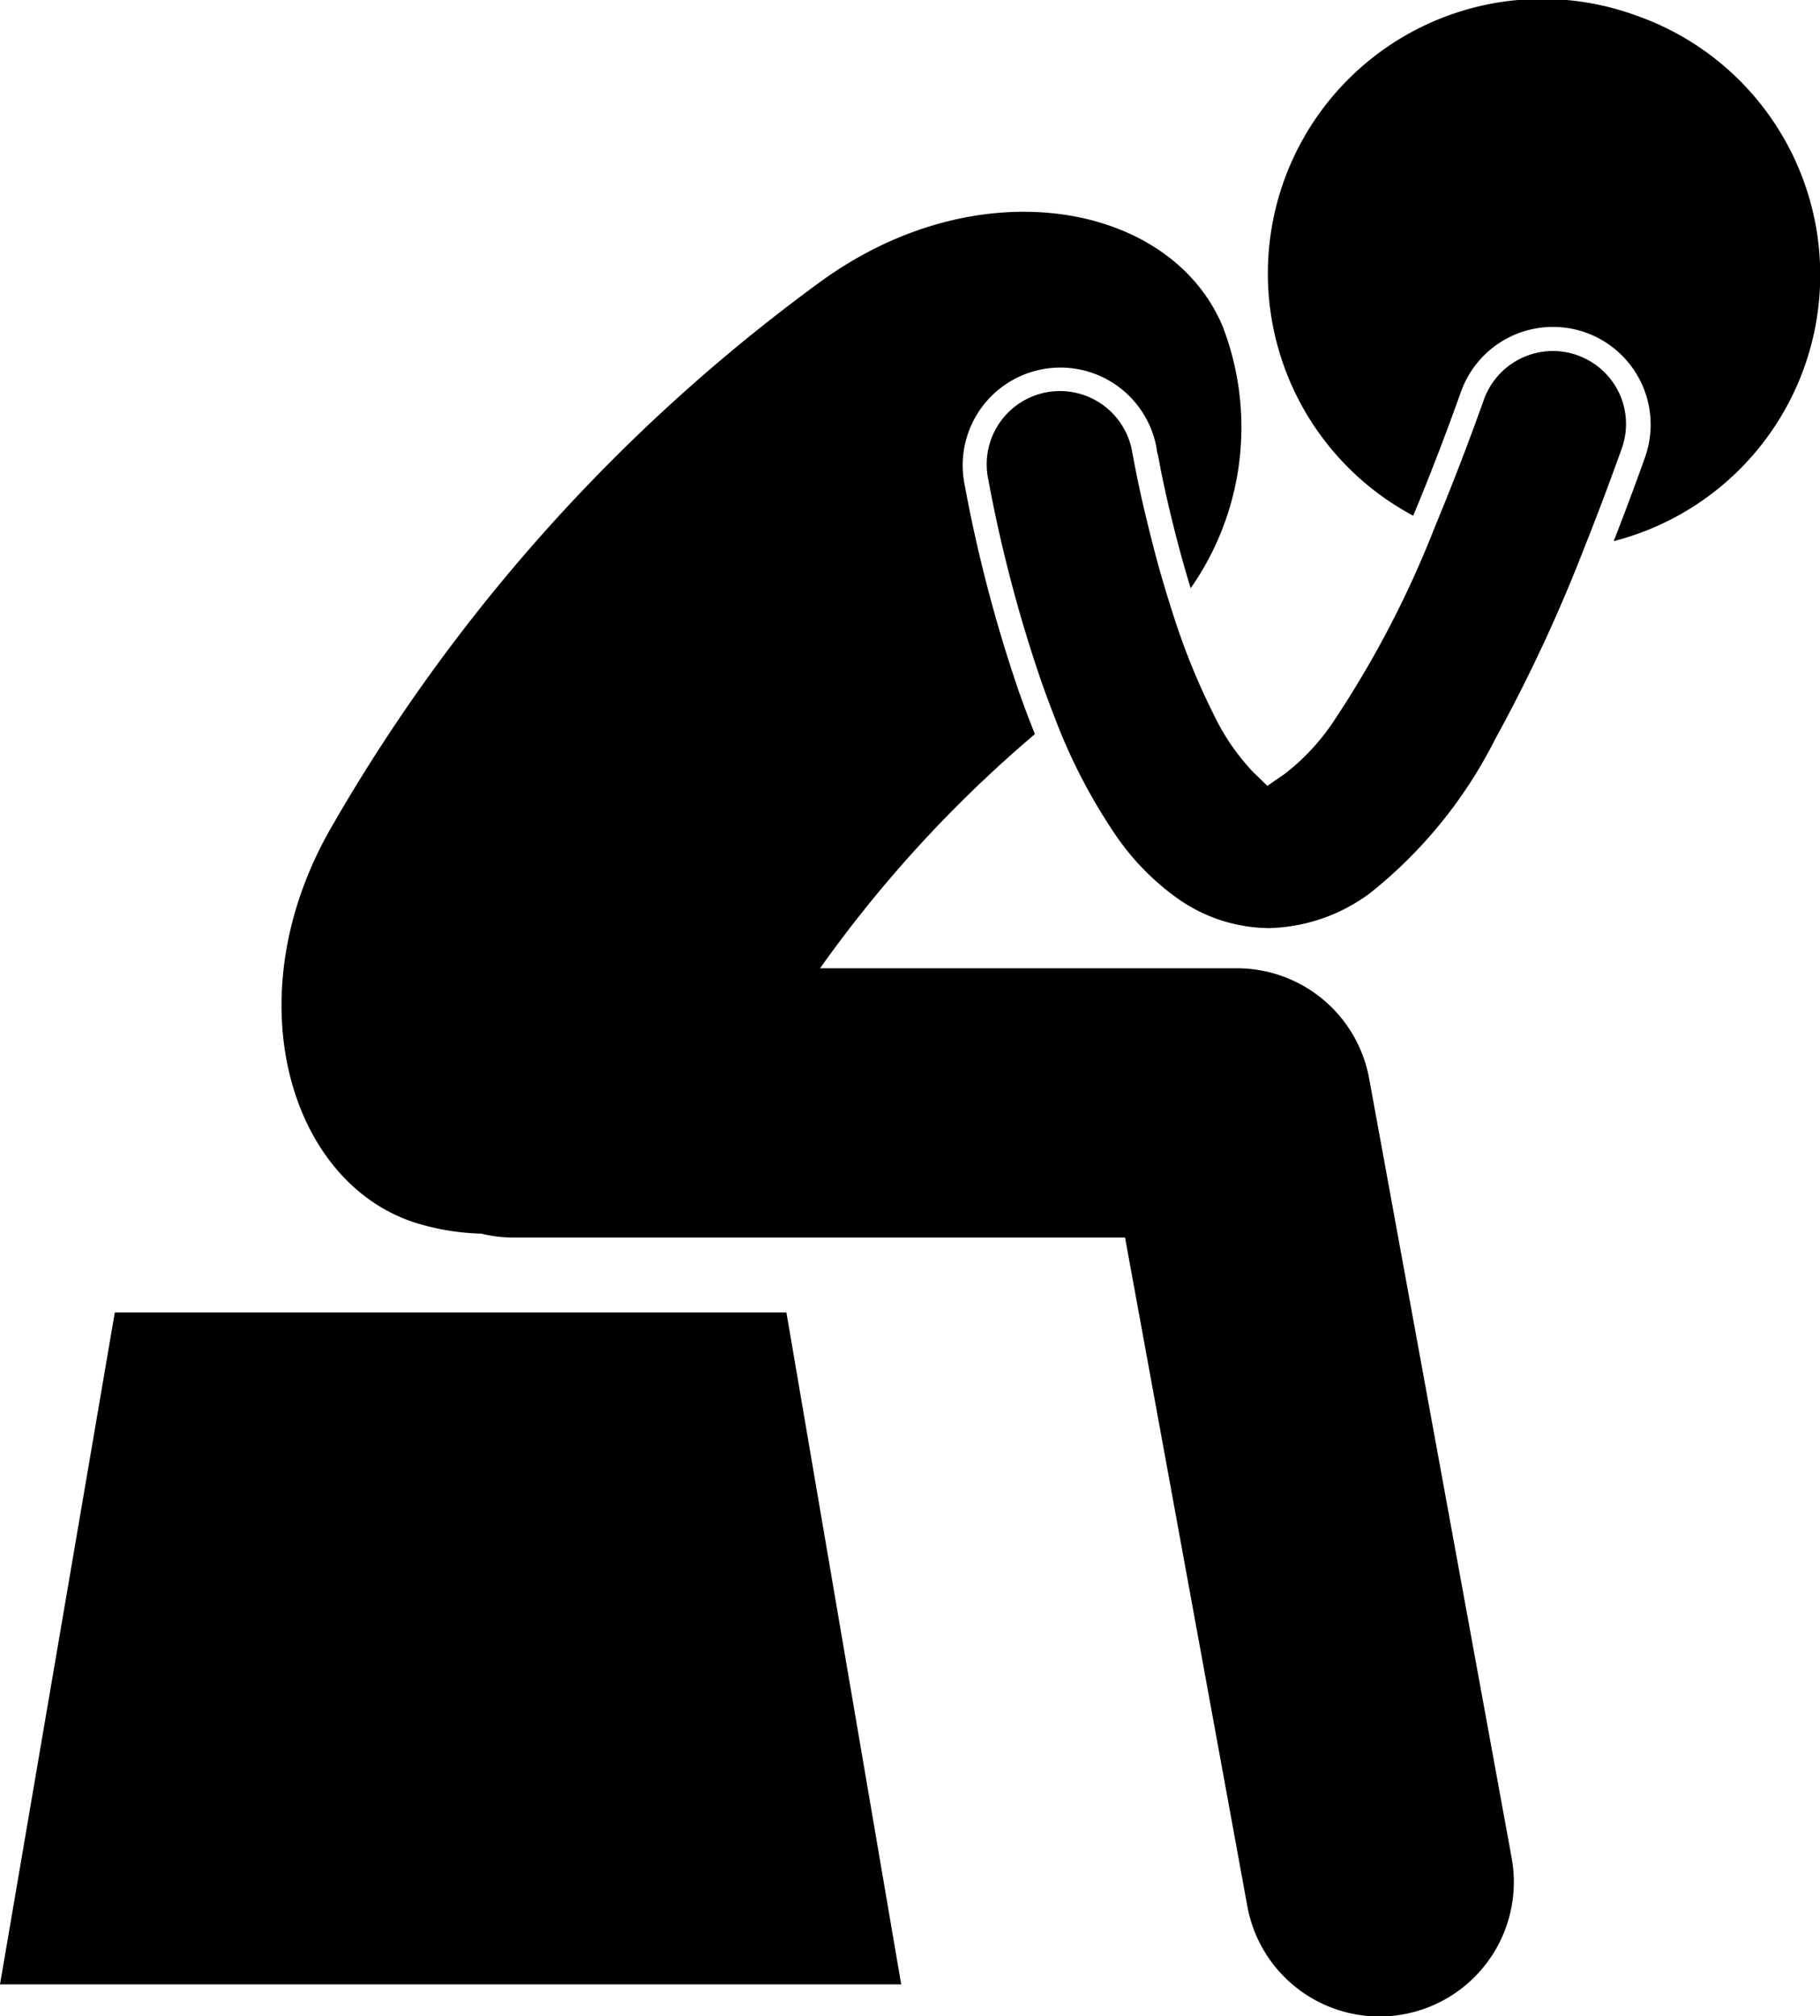 <svg xmlns="http://www.w3.org/2000/svg" width="32.5" height="35.986" viewBox="0 0 32.5 35.986">
  <g id="noun_depression_635132" transform="translate(0 0)">
    <g id="Group_107" data-name="Group 107" transform="translate(0 0)">
      <path id="Path_101" data-name="Path 101" d="M110.6.286a4.9,4.9,0,0,0-4.007,8.919c.274-.656.559-1.39.853-2.213a1.744,1.744,0,1,1,3.285,1.175c-.188.526-.374,1.022-.558,1.492A4.905,4.905,0,0,0,110.6.286Z" transform="translate(-81.357 0)"/>
      <path id="Path_102" data-name="Path 102" d="M42.468,32.8a2.4,2.4,0,0,0-2.36-1.967H32.663A22.711,22.711,0,0,1,36.5,26.653c-.1-.246-.192-.493-.279-.737a25.825,25.825,0,0,1-.986-3.766,1.744,1.744,0,0,1,3.439-.589s0,.03.02.106.037.193.067.34c.06.292.152.707.276,1.179.07.272.153.565.244.863a5.008,5.008,0,0,0,.576-4.661c-.916-2.219-4.356-2.88-7.2-.8a31.425,31.425,0,0,0-8.73,9.744c-1.752,3.053-.718,6.4,1.588,7.067a4.375,4.375,0,0,0,1.1.171,2.4,2.4,0,0,0,.562.069H38.109l2.184,11.936a2.4,2.4,0,0,0,2.357,1.968,2.427,2.427,0,0,0,.435-.04,2.4,2.4,0,0,0,1.928-2.791Z" transform="translate(-18.019 -13.55)"/>
      <path id="Path_103" data-name="Path 103" d="M2.05,107.439,0,119.432H16.093l-2.05-11.993Z" transform="translate(0 -84.012)"/>
      <path id="Path_104" data-name="Path 104" d="M92.1,29.5a1.311,1.311,0,0,0-1.183-.75,1.312,1.312,0,0,0-1.232.868c-.307.862-.6,1.608-.87,2.259a18.16,18.16,0,0,1-1.785,3.44,3.94,3.94,0,0,1-.9.98l-.311.215-.258-.25a3.966,3.966,0,0,1-.689-1,12.184,12.184,0,0,1-.748-1.847c-.162-.5-.281-.937-.347-1.194-.1-.394-.2-.8-.281-1.2-.031-.15-.053-.268-.068-.346l-.022-.114a1.308,1.308,0,0,0-2.582.425l.009.046A25.2,25.2,0,0,0,81.8,34.7c.066.185.14.384.22.59a10.03,10.03,0,0,0,1.109,2.13,4.508,4.508,0,0,0,1.084,1.1,2.865,2.865,0,0,0,1.615.531h.023a3.141,3.141,0,0,0,1.807-.629,8.255,8.255,0,0,0,2.23-2.747,28.357,28.357,0,0,0,1.6-3.438c.217-.545.435-1.121.657-1.741A1.3,1.3,0,0,0,92.1,29.5Z" transform="translate(-63.187 -22.485)"/>
    </g>
  </g>
</svg>
